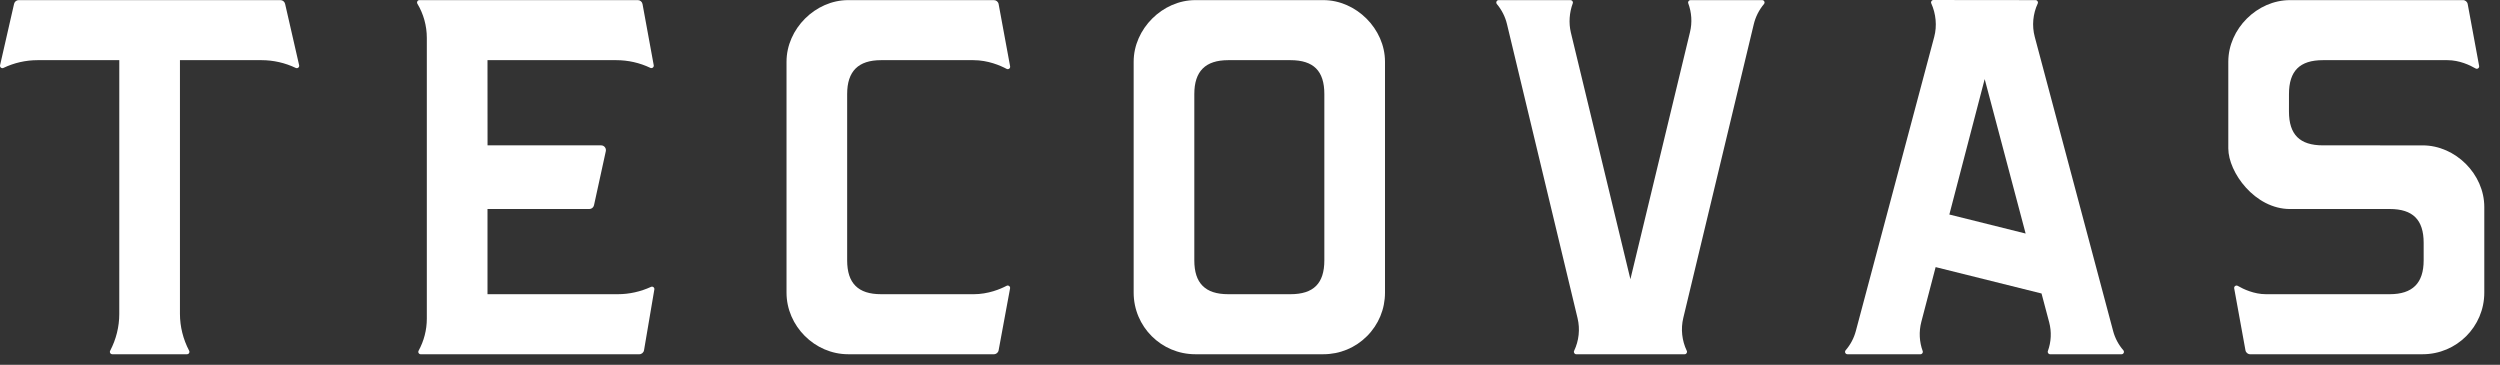 <svg width="233" height="34" viewBox="0 0 233 34" fill="none" xmlns="http://www.w3.org/2000/svg">
<rect x="0" y="0" width="233" height="34" fill="#333333" stroke="none"/>
<g clip-path="url(#clip0_498_4850)">
<path d="M123.429 24.262C123.429 26.415 122.427 27.419 120.273 27.419H114.468C113.387 27.419 112.609 27.165 112.086 26.641C111.562 26.118 111.31 25.34 111.31 24.262V8.764C111.31 6.64 112.344 5.607 114.471 5.607H120.269C122.426 5.607 123.429 6.609 123.429 8.764V24.262ZM123.334 0.011H111.403C108.342 0.011 105.657 2.694 105.657 5.75V27.276C105.657 30.442 108.234 33.015 111.403 33.015H123.336C124.872 33.015 126.315 32.419 127.399 31.333C128.485 30.25 129.082 28.808 129.082 27.276V5.75C129.082 2.692 126.397 0.011 123.334 0.011Z" fill="white"/>
<path d="M27.88 6.081L26.571 0.359C26.524 0.155 26.343 0.011 26.136 0.011L1.748 0.01C1.54 0.01 1.359 0.155 1.312 0.357L0.006 6.081C-0.036 6.262 0.153 6.412 0.321 6.33C1.31 5.856 2.402 5.607 3.502 5.607H11.118L11.116 29.266C11.118 30.452 10.82 31.633 10.268 32.687C10.189 32.836 10.295 33.015 10.466 33.015H17.43C17.601 33.015 17.706 32.836 17.628 32.687C17.07 31.628 16.771 30.441 16.771 29.248V5.607H24.374C25.478 5.607 26.571 5.856 27.566 6.332C27.734 6.412 27.921 6.264 27.88 6.081Z" fill="white"/>
<path d="M60.985 26.977C61.016 26.802 60.837 26.662 60.673 26.737C59.707 27.181 58.65 27.419 57.587 27.419H45.435V19.477L54.924 19.481C55.135 19.481 55.316 19.334 55.361 19.128L56.462 14.089C56.522 13.812 56.311 13.547 56.026 13.547H45.439L45.435 5.607H57.433C58.542 5.607 59.623 5.852 60.612 6.325C60.776 6.403 60.96 6.262 60.928 6.083L59.883 0.376C59.843 0.164 59.659 0.01 59.444 0.01H39.094C38.92 0.01 38.813 0.198 38.9 0.346C39.474 1.302 39.78 2.402 39.78 3.537V29.702C39.78 30.749 39.513 31.776 39.013 32.687C38.933 32.836 39.04 33.017 39.211 33.017H59.582C59.799 33.017 59.985 32.859 60.023 32.644L60.985 26.977Z" fill="white"/>
<path d="M93.071 32.65L94.139 26.875C94.173 26.692 93.98 26.551 93.815 26.637C93.24 26.939 92.105 27.421 90.734 27.421L82.118 27.419C81.034 27.419 80.256 27.165 79.733 26.642C79.209 26.118 78.955 25.34 78.955 24.262V8.764C78.955 6.64 79.989 5.607 82.115 5.607H90.721C92.08 5.607 93.232 6.108 93.819 6.42C93.983 6.507 94.177 6.364 94.143 6.182L93.071 0.377C93.032 0.165 92.847 0.011 92.63 0.011H79.052C75.989 0.011 73.304 2.692 73.304 5.75V27.274C73.304 30.386 75.935 33.015 79.05 33.015H92.63C92.847 33.015 93.032 32.863 93.071 32.65Z" fill="white"/>
<path d="M157.555 0.01C157.401 0.01 157.291 0.163 157.345 0.308C157.662 1.162 157.725 2.1 157.508 2.993L151.954 26.021L146.405 3.034C146.19 2.137 146.265 1.171 146.582 0.308C146.636 0.163 146.525 0.011 146.371 0.011H139.678C139.49 0.011 139.386 0.231 139.506 0.376C139.961 0.919 140.288 1.561 140.453 2.257L147.029 29.654C147.276 30.681 147.154 31.758 146.708 32.698C146.638 32.846 146.745 33.016 146.908 33.016H157.006C157.171 33.016 157.279 32.845 157.209 32.698C156.759 31.758 156.634 30.672 156.881 29.638L163.45 2.266C163.616 1.566 163.946 0.92 164.403 0.376C164.525 0.231 164.423 0.011 164.233 0.011L157.555 0.01Z" fill="white"/>
<path d="M181.679 19.993L184.973 7.371L188.789 21.766L181.679 19.993ZM190.985 30.044C191.219 30.932 191.171 31.866 190.861 32.719C190.809 32.862 190.918 33.015 191.071 33.015L197.727 33.016C197.921 33.016 198.021 32.791 197.896 32.646C197.451 32.134 197.123 31.524 196.946 30.862L189.64 3.438C189.361 2.397 189.468 1.293 189.916 0.328C189.986 0.18 189.877 0.011 189.716 0.011L180.198 0.001C180.035 -0.001 179.928 0.165 179.994 0.314C180.428 1.278 180.543 2.407 180.27 3.435L172.965 30.846C172.789 31.513 172.461 32.129 172.013 32.646C171.889 32.791 171.99 33.015 172.181 33.015L178.985 33.016C179.139 33.016 179.249 32.862 179.195 32.719C178.885 31.88 178.827 30.917 179.067 29.998L180.401 24.894L190.271 27.353L190.985 30.044Z" fill="white"/>
<path d="M225.79 33.015C228.958 33.015 231.536 30.441 231.536 27.276V19.288C231.536 16.229 228.851 13.549 225.79 13.549L216.495 13.547C214.337 13.547 213.331 12.545 213.331 10.39L213.333 8.764C213.333 6.609 214.337 5.607 216.495 5.607H228.096C229.211 5.607 230.19 6.069 230.724 6.38C230.889 6.477 231.089 6.334 231.055 6.147L229.989 0.375C229.949 0.163 229.765 0.01 229.548 0.01L213.43 0.011C210.363 0.011 207.678 2.692 207.678 5.75V13.833C207.678 16.054 210.148 19.481 213.43 19.481L222.721 19.479C224.879 19.479 225.885 20.481 225.885 22.636V24.262C225.885 26.386 224.85 27.419 222.726 27.419H211.182C210.085 27.419 209.098 26.954 208.56 26.644C208.395 26.547 208.193 26.689 208.227 26.875L209.277 32.65C209.316 32.862 209.501 33.016 209.718 33.016L225.79 33.015Z" fill="white"/>
</g>
<defs>
<clipPath id="clip0_498_4850">
<rect width="233" height="34" fill="white"/>
</clipPath>
</defs>
</svg>
